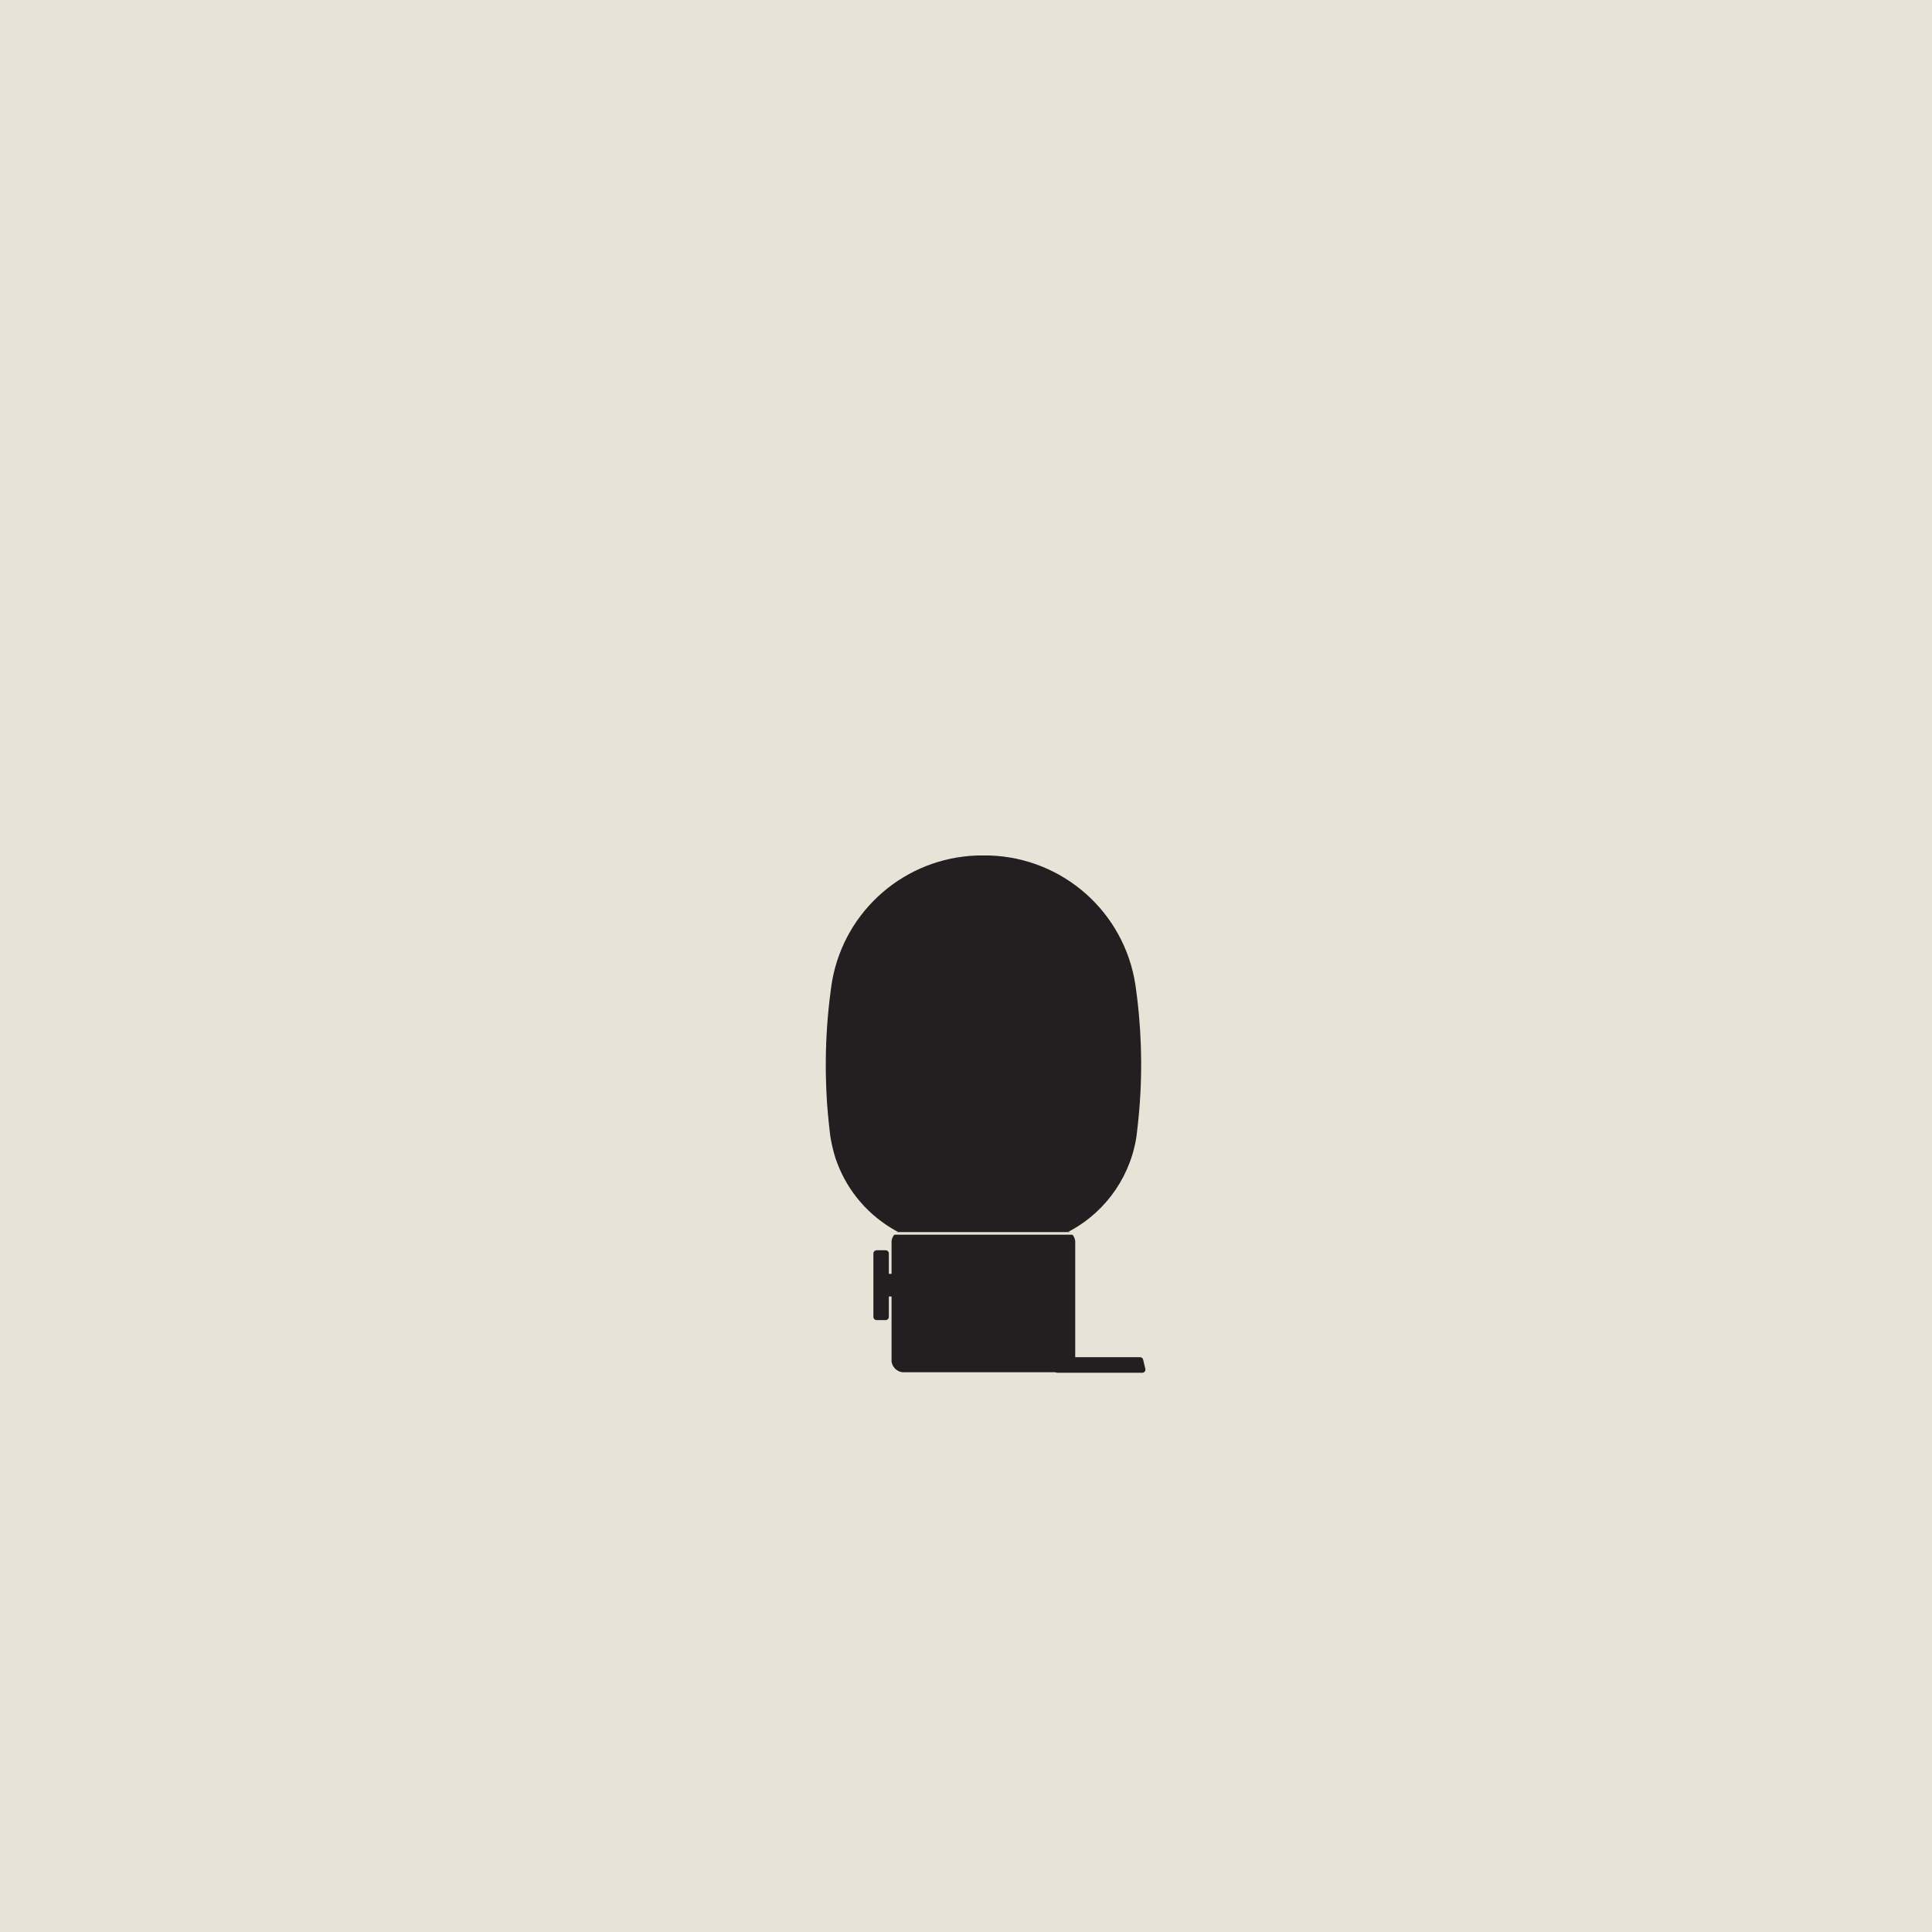 <svg viewBox="0 0 150 150" xmlns="http://www.w3.org/2000/svg" id="Layer_1"><defs><style>.cls-1{fill:#231f20;stroke:#231f20;stroke-width:.5px;}.cls-1,.cls-2{stroke-linecap:round;stroke-linejoin:round;}.cls-3{fill:#e7e3d6;stroke-width:0px;}.cls-2{fill:none;stroke:#e7e3d6;stroke-width:.2px;}</style></defs><rect height="154.23" width="154.23" y="-2.11" x="-1.83" class="cls-3"></rect><path d="m70.17,95.76h-.09c-.31.05-.57.3-.61.61v.09s0,9.13,0,9.13v.09c.04.31.3.57.61.61h.09s12.36,0,12.36,0c.35,0,.66-.27.7-.61v-.09s0-.14,0-.14v-9.08c-.05-.32-.29-.56-.61-.61h-.09s-12.36,0-12.36,0Zm-2.11,1.56h.7v4.92h-.7v-4.92Z" class="cls-1"></path><path d="m68.77,99.15h.7v1.26h-.7m13.31-4.64l.31-.14c2.93-1.34,5-4.04,5.56-7.2l.05-.33.08-.7c.37-3.26.36-6.54-.03-9.8l-.09-.7-.05-.37c-.83-5.53-5.48-9.67-11.07-9.86h-.37s-.24,0-.24,0h-.37c-5.45.19-10.02,4.13-11,9.49l-.06.37-.05.37-.09.72-.08.73c-.17,1.69-.24,3.4-.21,5.1l.02.73.03.73.04.73.06.73.07.73.08.73.04.34.06.34.07.34.08.34.09.34.1.33.12.33c.82,2.2,2.4,4.01,4.45,5.15l.31.16.31.15.32.14m11.48,10.54h6.58l-.17-.71h-5.29" class="cls-1"></path><line y2="95.76" x2="90.59" y1="95.76" x1="68.06" class="cls-2"></line></svg>
